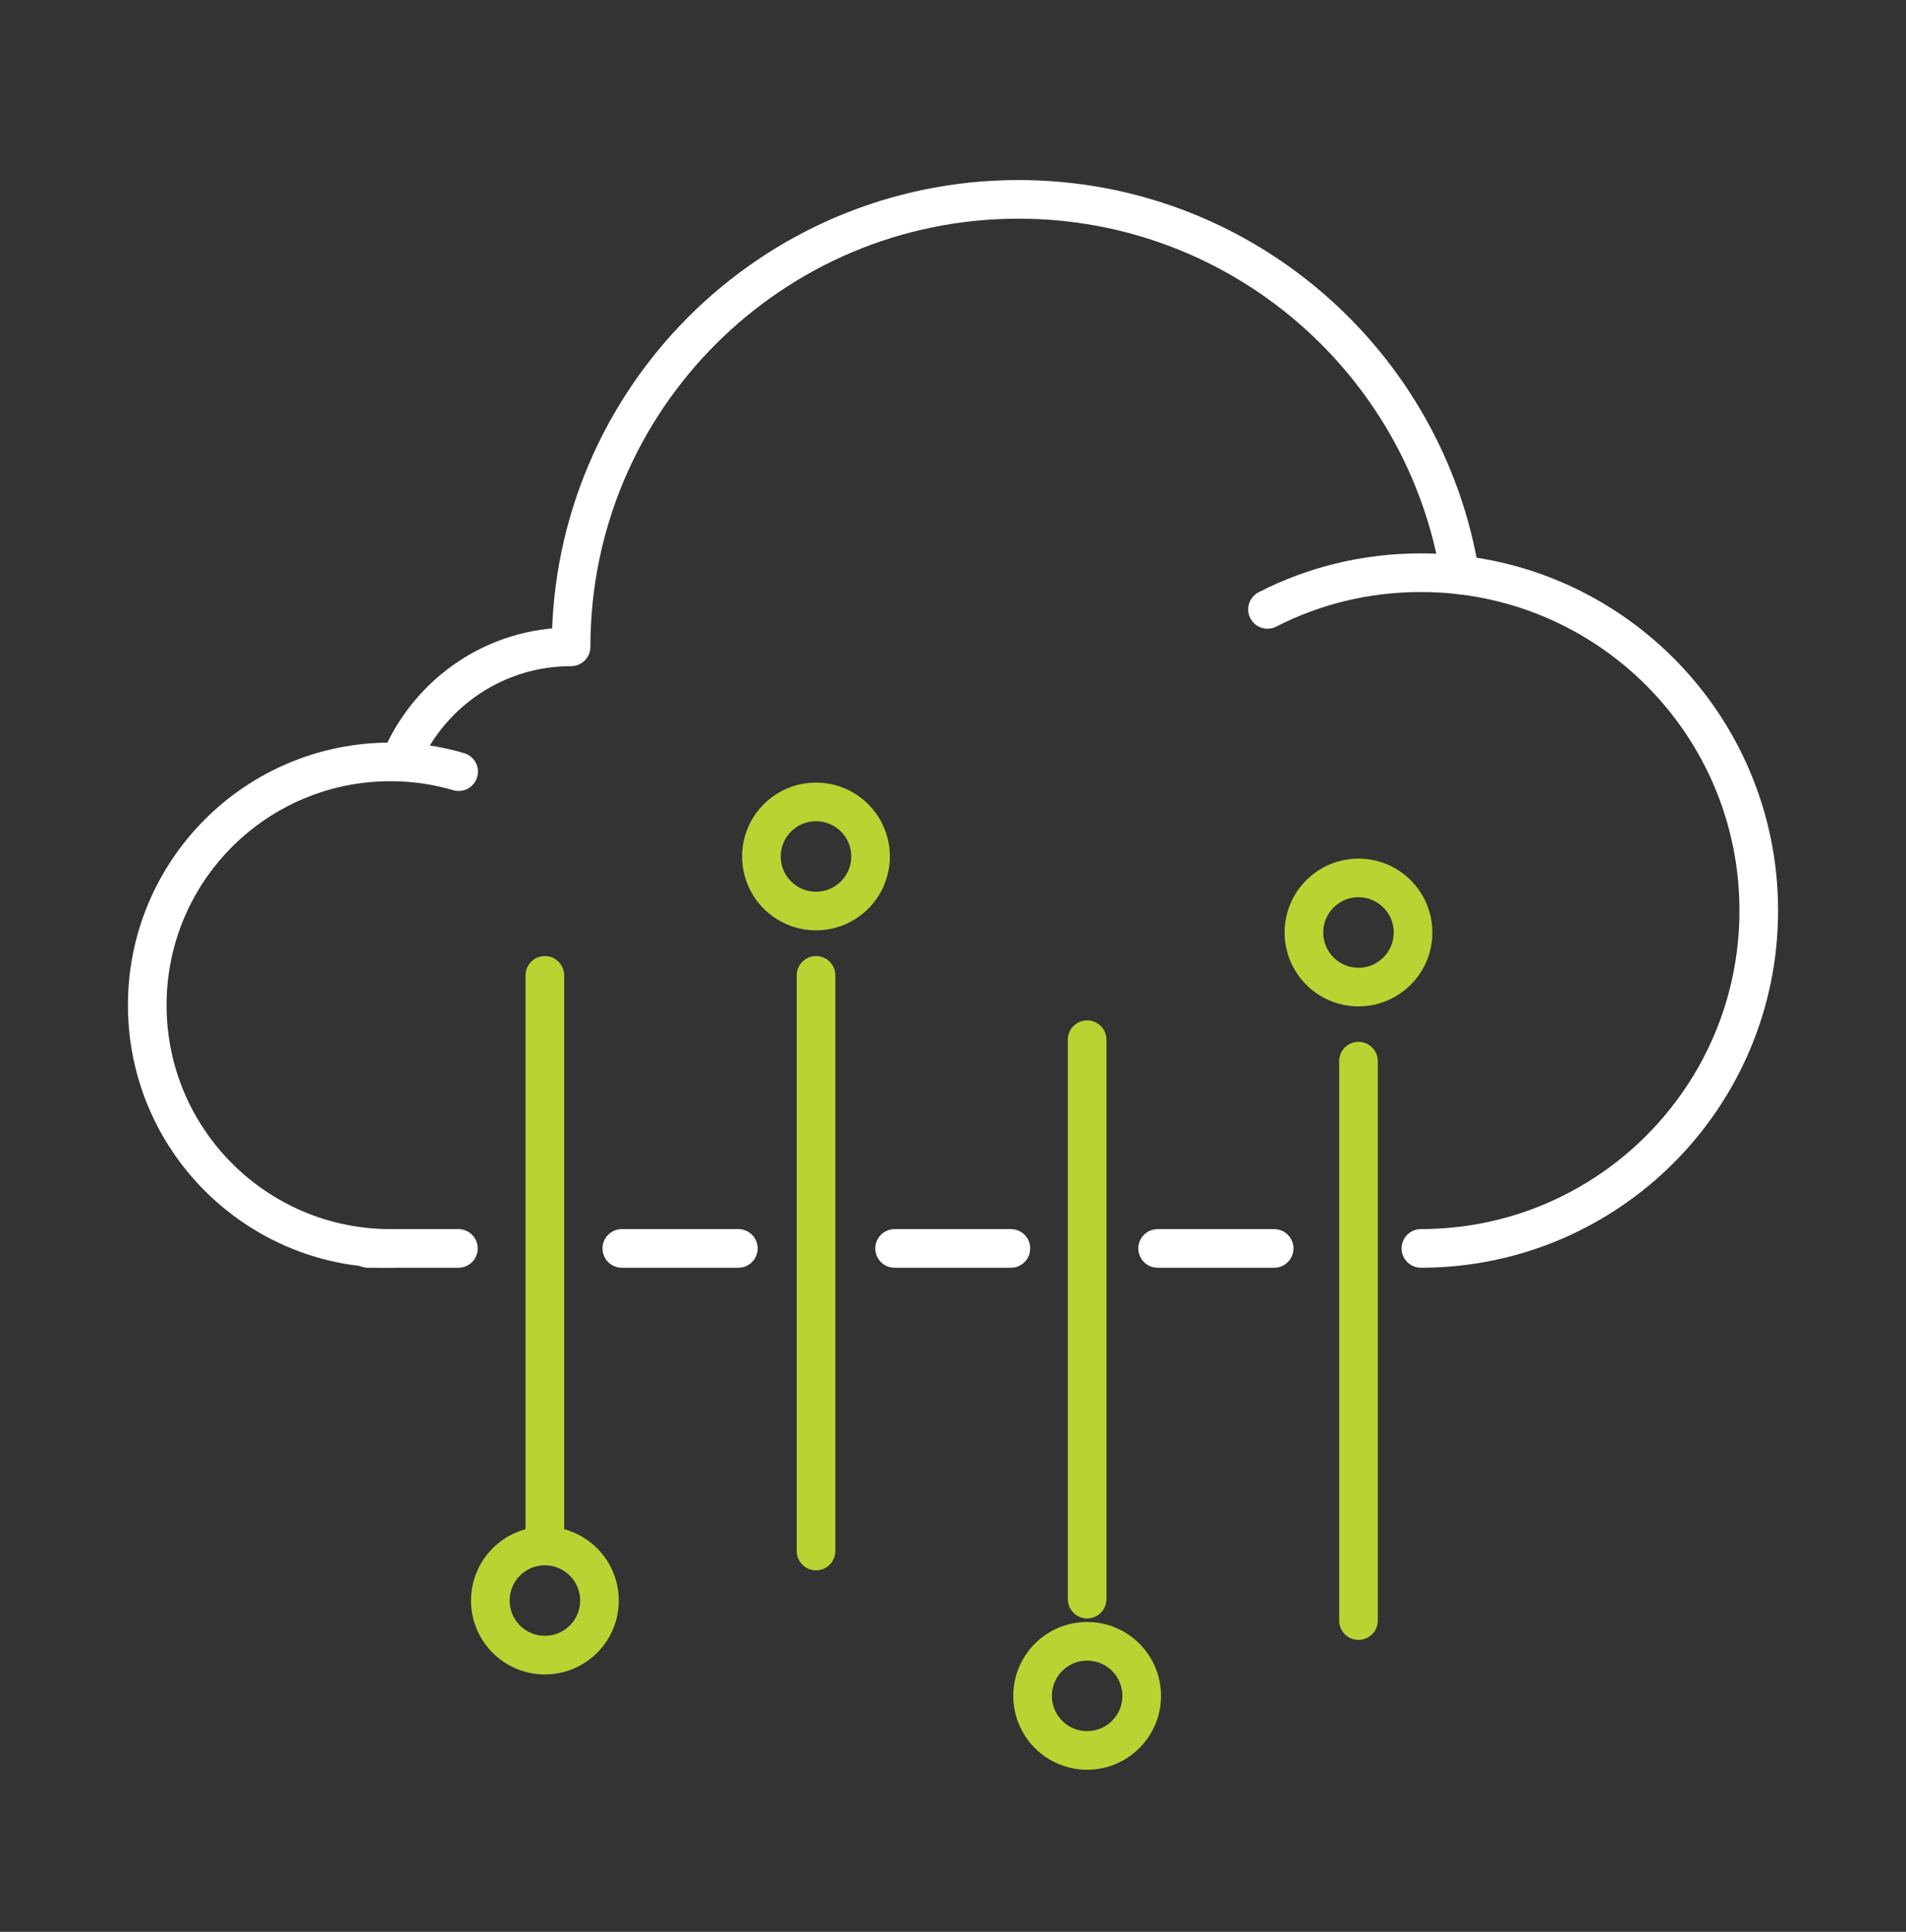 <?xml version="1.0" encoding="UTF-8"?> <svg xmlns="http://www.w3.org/2000/svg" width="74" height="75" viewBox="0 0 74 75" fill="none"><rect x="0" y="0" width="74" height="75" fill="#333333" stroke="none"/><path d="M49.21 23.659C50.995 22.743 53.021 22.234 55.167 22.234C62.41 22.234 68.284 28.108 68.284 35.351C68.284 42.594 62.41 48.467 55.167 48.467" stroke="white" stroke-width="1.5" stroke-linecap="round" stroke-linejoin="round"></path><path d="M15.161 48.468C9.944 48.468 5.717 44.24 5.717 39.023C5.717 33.806 9.944 29.579 15.161 29.579C16.077 29.579 16.965 29.709 17.806 29.958" stroke="white" stroke-width="1.5" stroke-linecap="round" stroke-linejoin="round"></path><path d="M34.733 48.468H39.247" stroke="white" stroke-width="1.5" stroke-linecap="round" stroke-linejoin="round"></path><path d="M24.142 48.468H28.666" stroke="white" stroke-width="1.5" stroke-linecap="round" stroke-linejoin="round"></path><path d="M44.945 48.468H49.469" stroke="white" stroke-width="1.5" stroke-linecap="round" stroke-linejoin="round"></path><path d="M14.291 48.468H17.797" stroke="white" stroke-width="1.5" stroke-linecap="round" stroke-linejoin="round"></path><path d="M56.684 22.318C55.352 14.058 48.184 7.74 39.544 7.74C29.952 7.74 22.172 15.52 22.172 25.112C19.24 25.112 16.733 26.869 15.614 29.376" stroke="white" stroke-width="1.5" stroke-linecap="round" stroke-linejoin="round"></path><path d="M21.154 37.867V59.595" stroke="#B7D433" stroke-width="1.5" stroke-linecap="round" stroke-linejoin="round"></path><path d="M31.682 37.867V60.215" stroke="#B7D433" stroke-width="1.5" stroke-linecap="round" stroke-linejoin="round"></path><path d="M42.208 40.364V62.083" stroke="#B7D433" stroke-width="1.5" stroke-linecap="round" stroke-linejoin="round"></path><path d="M52.743 41.197V62.916" stroke="#B7D433" stroke-width="1.5" stroke-linecap="round" stroke-linejoin="round"></path><path d="M21.155 64.257C22.325 64.257 23.274 63.309 23.274 62.139C23.274 60.969 22.325 60.02 21.155 60.02C19.985 60.02 19.037 60.969 19.037 62.139C19.037 63.309 19.985 64.257 21.155 64.257Z" stroke="#B7D433" stroke-width="1.5" stroke-linecap="round" stroke-linejoin="round"></path><path d="M31.681 35.369C32.851 35.369 33.799 34.421 33.799 33.251C33.799 32.081 32.851 31.133 31.681 31.133C30.511 31.133 29.562 32.081 29.562 33.251C29.562 34.421 30.511 35.369 31.681 35.369Z" stroke="#B7D433" stroke-width="1.5" stroke-linecap="round" stroke-linejoin="round"></path><path d="M42.208 67.957C43.378 67.957 44.326 67.009 44.326 65.839C44.326 64.669 43.378 63.721 42.208 63.721C41.038 63.721 40.09 64.669 40.09 65.839C40.09 67.009 41.038 67.957 42.208 67.957Z" stroke="#B7D433" stroke-width="1.5" stroke-linecap="round" stroke-linejoin="round"></path><path d="M52.743 38.321C53.913 38.321 54.861 37.372 54.861 36.202C54.861 35.032 53.913 34.084 52.743 34.084C51.573 34.084 50.625 35.032 50.625 36.202C50.625 37.372 51.573 38.321 52.743 38.321Z" stroke="#B7D433" stroke-width="1.5" stroke-linecap="round" stroke-linejoin="round"></path></svg> 